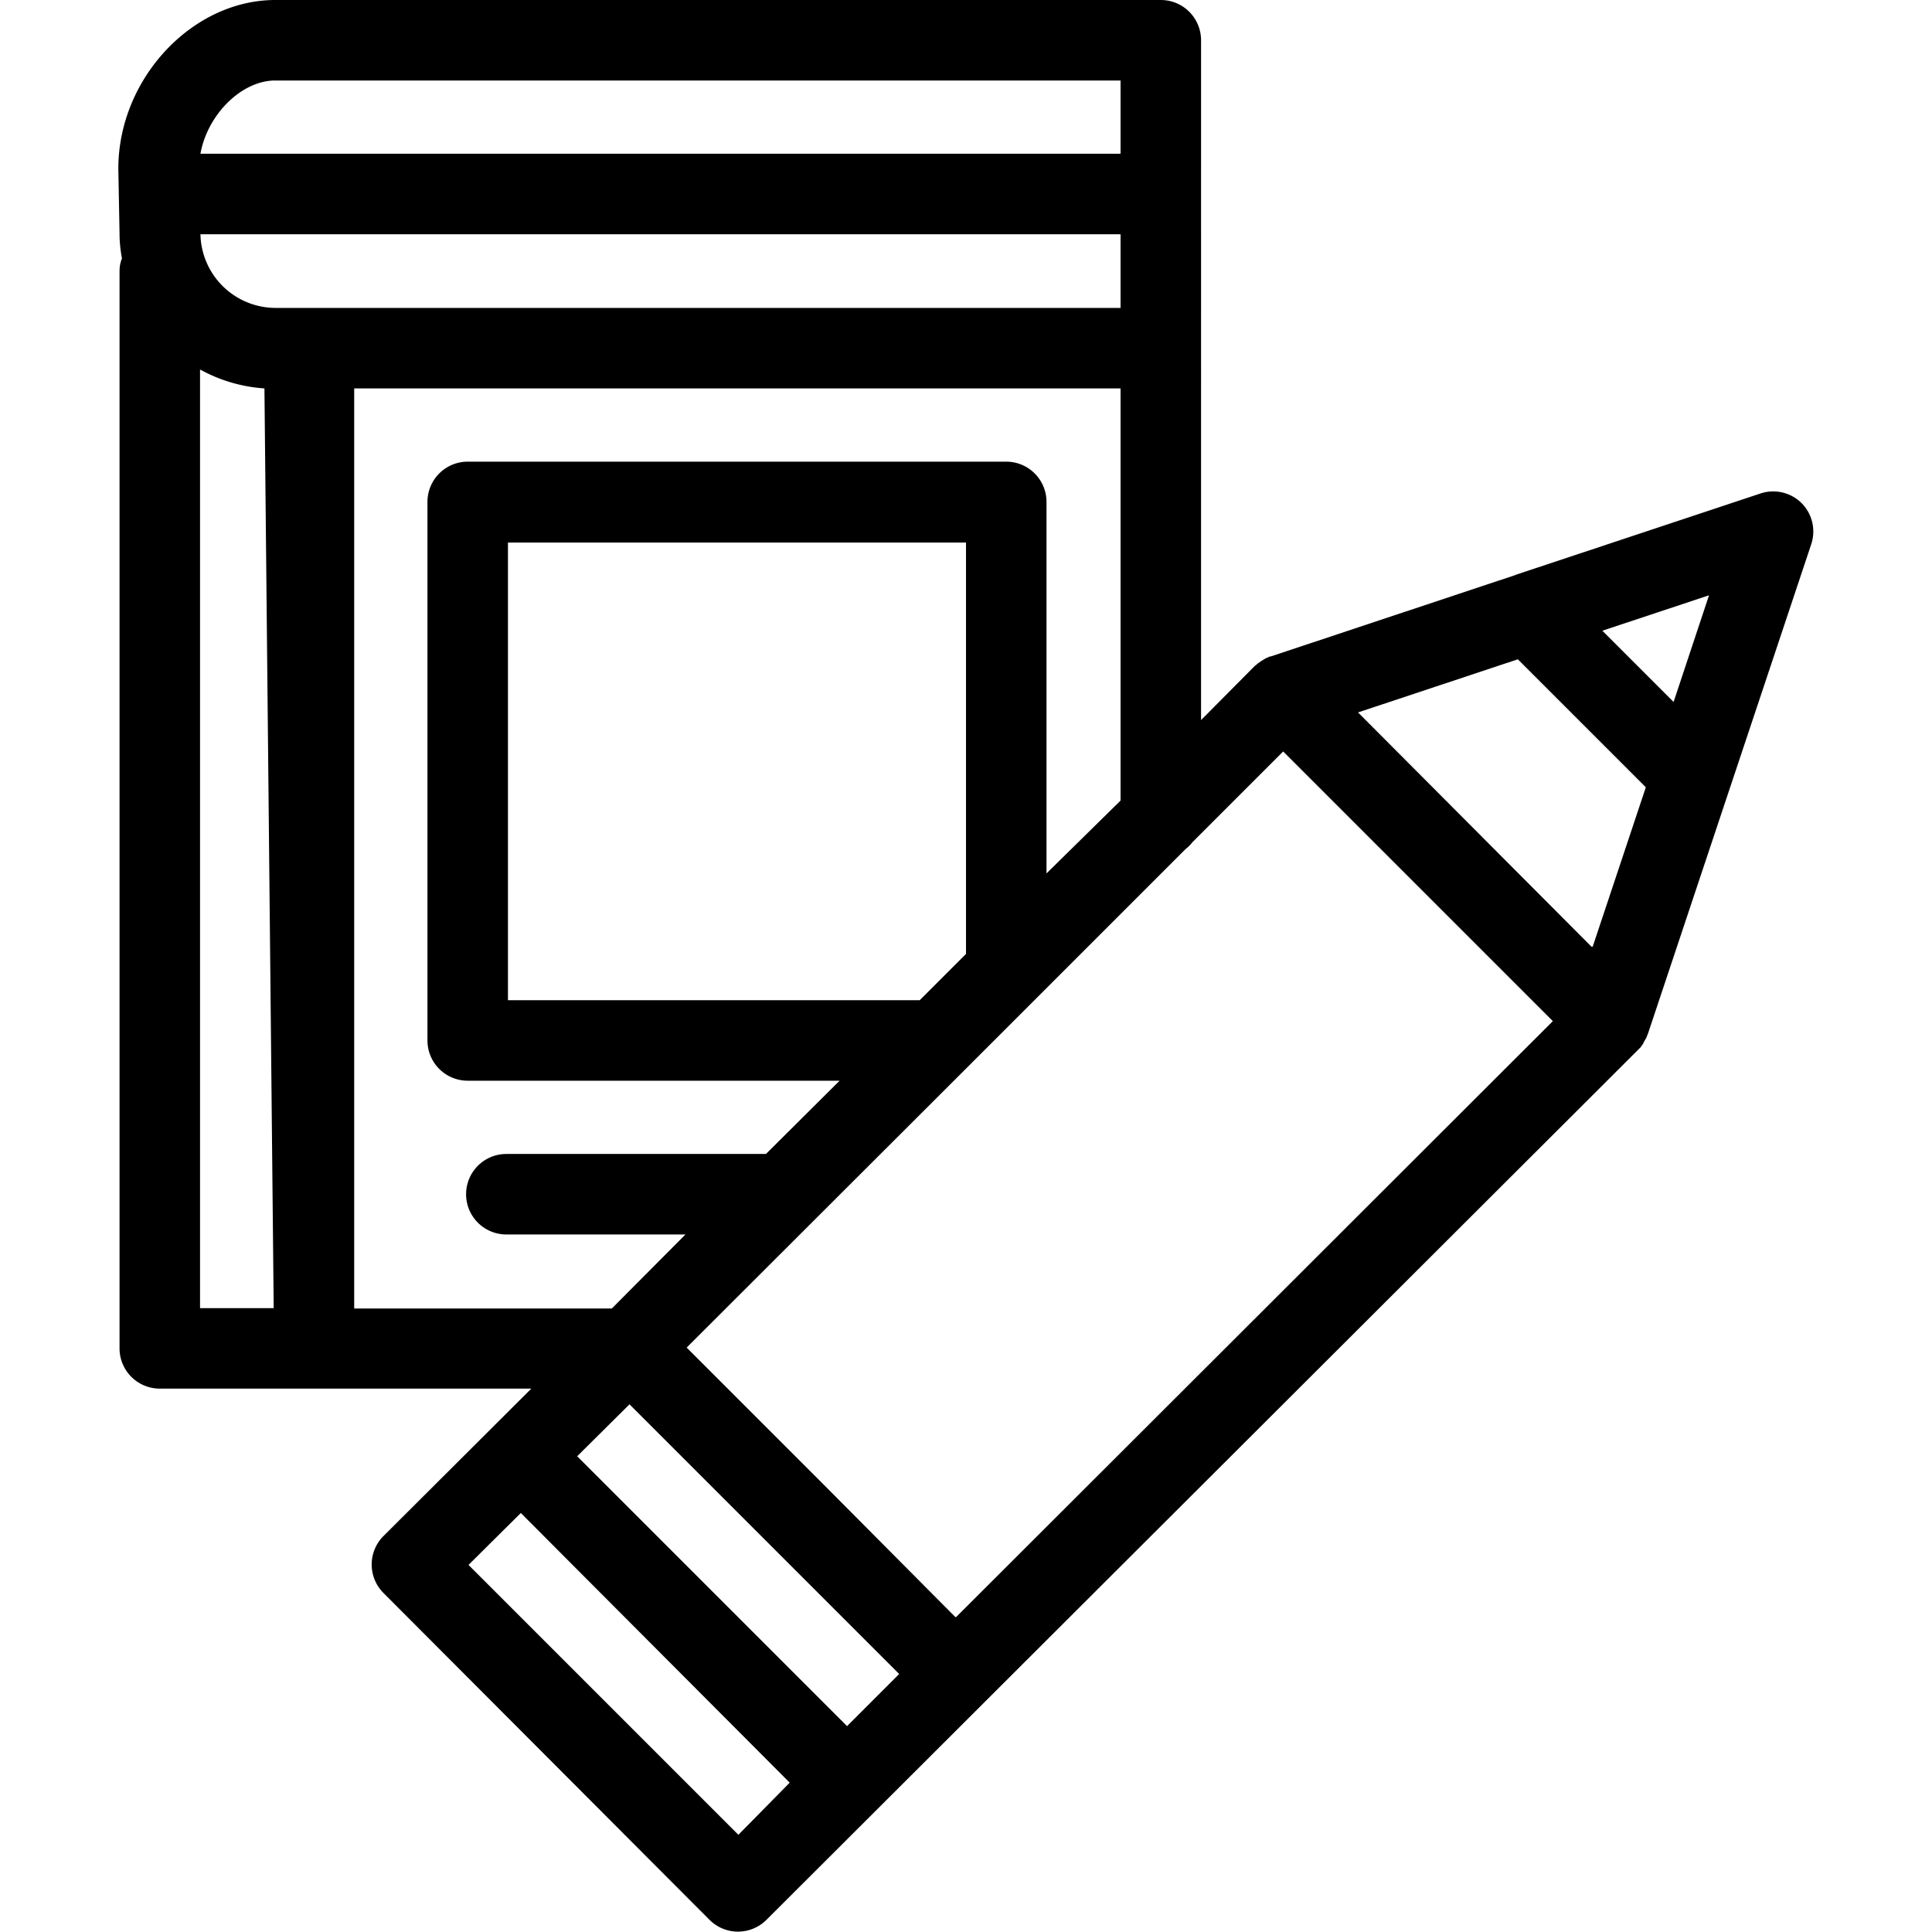 <svg xmlns="http://www.w3.org/2000/svg" xml:space="preserve" style="enable-background:new 0 0 479.998 479.998" viewBox="0 0 480 480"><path d="M447.6 125a10 10 0 0 0-10.2-2.4l-60.5 20.1-.5.2-60.7 20.2h-.2l-.9.4-.2.1-1 .6-1 .7-.2.2-.5.4-13.3 13.4V10a10 10 0 0 0-10-10h-220c-20.7 0-39 19.6-39 41.9v.2l.3 15.8c0 2.1.2 4.2.6 6.3-.4 1-.6 2-.6 3.2V335a10 10 0 0 0 10 10H132l-36.7 36.6a10 10 0 0 0 0 14.2l81 81.2a10 10 0 0 0 14.1 0l54.2-54.1L407 260.8l.4-.4.2-.2.7-1v-.1l.5-.9.2-.3.3-.8.1-.2L450 135.2a10 10 0 0 0-2.4-10.2zM68.4 20h210v18.2H49.8C51.5 28.6 59.9 20 68.4 20zM49.7 325V91.8a38.4 38.4 0 0 0 16 4.7L68 325H49.7zm26-248.5h-7.2a18.7 18.7 0 0 1-18.7-18.3h228.6v18.3H75.6zM88 325V96.5H278.4v102.4L260 217v-92.3a10 10 0 0 0-10-10H116.2a10 10 0 0 0-10 10v133.8a10 10 0 0 0 10 10h92.4l-18.3 18.2h-64.5a10 10 0 0 0 0 20h44.5L152 325.1H88zM240 134.8V237l-11.5 11.5H126.2V134.8h113.9zm-56.6 321-67-67 13-12.9 66.8 67-12.8 13zm27-27-67-67 13-12.9 67 67-13 13zm27-27L204 368.2l-33.4-33.4 69.1-69 .2-.2 54.6-54.6c.6-.5 1.2-1 1.7-1.7l22.6-22.6 67 67-148.2 148zm158-166.6L337.4 177l39.7-13.2 31.8 31.8-13.2 39.6zm20.4-60.8-17.7-17.7 26.5-8.8-8.8 26.5z"/></svg>